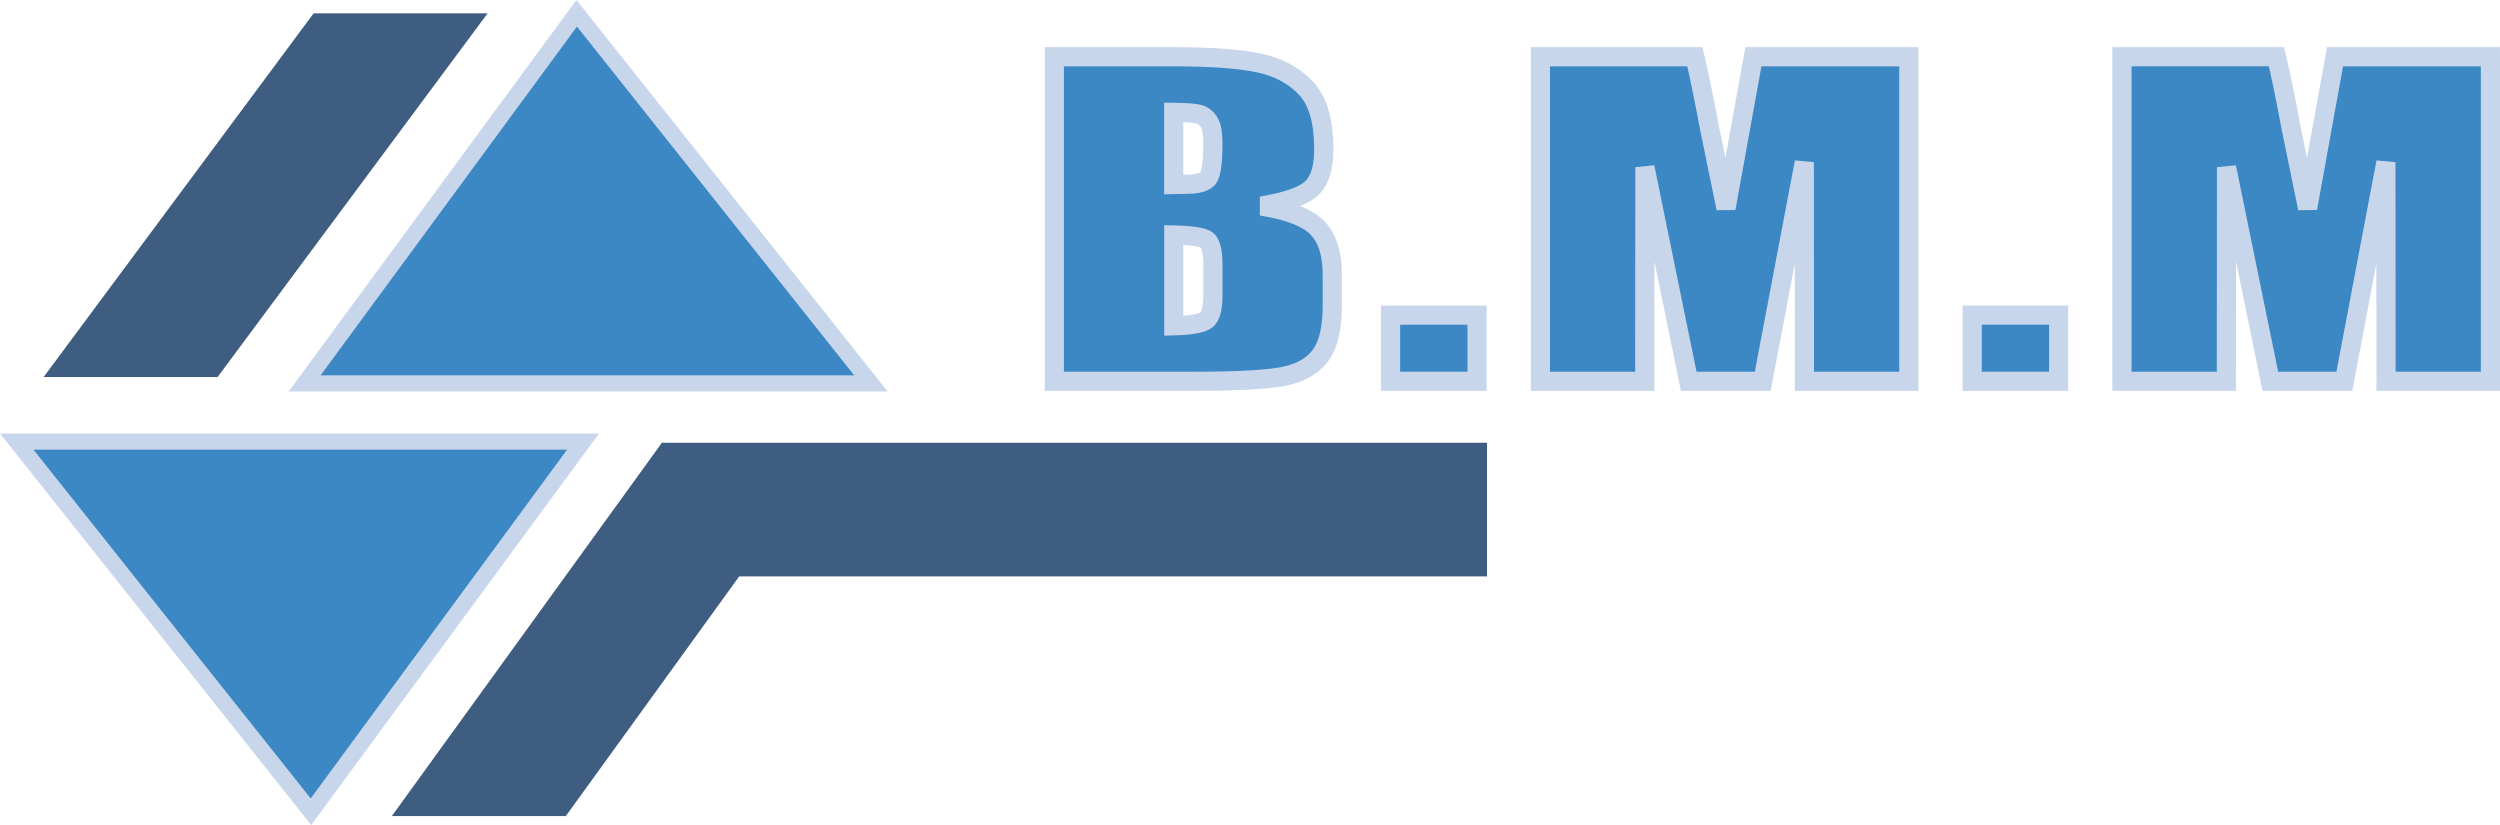 <svg xmlns="http://www.w3.org/2000/svg" id="Calque_2" viewBox="0 0 1363.76 450.06"><g id="Calque_1-2"><polygon points="166.17 209.15 475.09 209.15 314.59 7.26 166.17 209.15" style="fill:#3c88c4;"></polygon><polygon points="166.17 209.15 166.17 204.74 465.96 204.74 314.73 14.51 169.73 211.76 166.17 209.15 166.17 204.74 166.17 209.15 162.62 206.54 314.45 0 484.23 213.56 157.46 213.56 162.62 206.54 166.17 209.15" style="fill:#c8d6eb;"></polygon><polygon points="318.05 240.9 9.14 240.9 169.63 442.8 318.05 240.9" style="fill:#3c88c4;"></polygon><polygon points="318.05 240.9 318.05 245.31 18.27 245.31 169.49 435.55 314.49 238.29 318.05 240.9 318.05 245.31 318.05 240.9 321.6 243.51 169.77 450.06 0 236.49 326.76 236.49 321.6 243.51 318.05 240.9" style="fill:#c8d6eb;"></polygon><polygon points="266.01 7.26 171.09 7.26 23.77 205.7 118.68 205.7 266.01 7.26" style="fill:#3f5d81;"></polygon><polygon points="811.16 241.53 455.98 241.53 361.06 241.53 213.73 445.18 308.64 445.18 403.23 314.44 811.16 314.44 811.16 241.53" style="fill:#3f5d81;"></polygon><path d="M575.15,30.94h64.98c20.53,0,36.07,1.13,46.65,3.39,10.57,2.26,19.11,6.83,25.6,13.71,6.5,6.89,9.75,17.98,9.75,33.28,0,10.35-2.3,17.56-6.88,21.64-4.59,4.08-13.64,7.21-27.15,9.4,15.06,2.41,25.27,6.4,30.63,11.98,5.36,5.58,8.05,14.13,8.05,25.66v16.41c0,11.97-1.93,20.83-5.8,26.59-3.87,5.76-10.03,9.7-18.49,11.82-8.46,2.12-25.78,3.17-51.98,3.17h-75.35V30.94ZM640.28,61.24v39.37c2.78-.07,4.95-.11,6.5-.11,6.4,0,10.47-1.11,12.22-3.34,1.75-2.22,2.63-8.59,2.63-19.08,0-5.54-.72-9.42-2.17-11.65-1.45-2.22-3.33-3.63-5.65-4.21-2.32-.58-6.83-.91-13.54-.98M640.28,128.16v49.54c9.18-.22,15.03-1.24,17.56-3.06,2.53-1.82,3.79-6.3,3.79-13.45v-16.52c0-7.58-1.14-12.17-3.4-13.78-2.27-1.6-8.25-2.52-17.95-2.73" style="fill:#3c88c4;"></path><path d="M575.15,30.94v-5.22h64.98c10.36,0,19.49.29,27.43.86,7.94.58,14.68,1.44,20.3,2.64,5.71,1.22,10.96,3.09,15.71,5.63,4.74,2.54,8.97,5.76,12.61,9.61,3.92,4.15,6.72,9.44,8.52,15.6,1.8,6.17,2.65,13.24,2.65,21.26,0,5.56-.6,10.46-1.97,14.75-.68,2.15-1.56,4.14-2.67,5.96-1.1,1.81-2.44,3.45-4,4.83-1.54,1.37-3.31,2.54-5.31,3.6-2.99,1.58-6.5,2.9-10.57,4.06-4.06,1.16-8.69,2.15-13.91,2.99l-.83-5.16.83-5.16c7.79,1.25,14.44,2.91,20.03,5.09,5.58,2.19,10.13,4.89,13.54,8.43,3.31,3.44,5.72,7.74,7.25,12.66,1.54,4.92,2.25,10.46,2.25,16.62v16.41c0,6.26-.5,11.83-1.57,16.74-1.07,4.9-2.72,9.18-5.12,12.77-2.34,3.49-5.41,6.45-9.05,8.77-3.64,2.33-7.83,4.04-12.51,5.21-2.42.6-5.27,1.09-8.64,1.51-5.05.62-11.25,1.07-18.67,1.37-7.42.3-16.06.45-25.94.45h-80.57V25.72h5.22v5.22h5.22v171.83h70.12c13.03,0,23.82-.26,32.32-.78,4.25-.26,7.93-.58,11.01-.96,3.08-.38,5.57-.82,7.38-1.27,3.78-.95,6.9-2.26,9.42-3.87,2.52-1.62,4.47-3.52,6-5.79,1.47-2.18,2.72-5.21,3.59-9.17.86-3.95,1.33-8.81,1.33-14.51v-16.41c0-5.36-.63-9.86-1.77-13.49-1.15-3.64-2.77-6.4-4.82-8.54-1.95-2.04-5.18-4.13-9.82-5.93-4.62-1.81-10.61-3.35-17.87-4.51v-10.32c6.54-1.06,11.91-2.34,16.04-3.77,2.06-.71,3.8-1.46,5.22-2.21,1.41-.75,2.49-1.49,3.25-2.17.73-.66,1.41-1.45,2.02-2.46.92-1.51,1.71-3.51,2.26-6.05.55-2.55.85-5.63.85-9.22,0-7.28-.78-13.4-2.23-18.32-1.45-4.93-3.52-8.63-6.1-11.37-2.86-3.03-6.15-5.54-9.94-7.57-3.79-2.03-8.09-3.58-12.96-4.62-4.95-1.06-11.27-1.89-18.88-2.44-7.61-.55-16.51-.83-26.68-.83h-64.98v-5.22h5.22-5.22ZM640.28,61.24h5.22v39.37h-5.22l-.14-5.22c2.81-.07,5-.11,6.63-.11,2.89,0,5.11-.27,6.48-.65.69-.19,1.15-.39,1.4-.54.13-.07.2-.13.23-.16l.03-.02.15.15-.17-.13.02-.02.15.15-.17-.13.63.5-.69-.41.06-.08.63.5-.69-.41s.24-.47.44-1.25c.32-1.18.62-3.09.82-5.56.2-2.47.31-5.53.31-9.11,0-2.54-.17-4.61-.45-6.11-.27-1.51-.68-2.42-.87-2.69-.43-.66-.84-1.08-1.23-1.37-.4-.29-.78-.48-1.31-.61l-.09-.02.1.03c-.31-.08-.86-.18-1.57-.28-2.17-.29-5.84-.5-10.75-.55l.06-5.23h5.22-5.22l.06-5.22c3.43.04,6.32.14,8.73.31,1.21.09,2.3.19,3.28.32.99.13,1.88.29,2.73.5l.09.02-.08-.02c1.8.45,3.51,1.26,5,2.37,1.49,1.11,2.74,2.5,3.75,4.06,1.26,1.96,1.93,4.1,2.38,6.47.44,2.38.63,5.02.63,8.02,0,5.4-.22,9.8-.71,13.36-.25,1.78-.56,3.36-1,4.81-.22.73-.48,1.42-.8,2.11-.32.69-.71,1.37-1.24,2.04-.92,1.17-2.05,2.07-3.26,2.76-1.81,1.03-3.78,1.62-5.93,2.02-2.15.39-4.51.55-7.14.55-1.47,0-3.6.04-6.36.11l-5.36.14v-50.01l5.28.06-.06,5.22ZM640.28,128.16h5.22v49.54h-5.22l-.12-5.22c4.42-.1,7.96-.41,10.5-.85,1.27-.22,2.28-.47,2.98-.72.71-.23,1.1-.47,1.14-.51h0s0,0,0,0h0s0,0,0,0c.02-.02.16-.15.34-.51.28-.53.64-1.55.88-3.03.25-1.47.4-3.39.4-5.68v-16.52c0-3.53-.28-6.22-.7-7.88-.2-.83-.43-1.38-.57-1.62l-.08-.13-.02-.03.13-.1-.12.11h0s.13-.11.13-.11l-.12.11.76-.69-.59.84c-.09-.07-.15-.12-.17-.15l.76-.69-.59.84.32-.44-.29.46-.03-.02.31-.44-.29.46-.07-.04c-.18-.09-.72-.31-1.52-.5-1.2-.3-2.99-.6-5.26-.81-2.27-.22-5.02-.37-8.23-.44l.12-5.22h5.22-5.22l.12-5.22c4.99.11,9.09.4,12.43.91,1.67.26,3.16.57,4.53.98,1.37.42,2.62.92,3.89,1.8,1.37.98,2.35,2.23,3.06,3.52,1.06,1.95,1.63,4.06,2.02,6.44.38,2.38.54,5.05.55,8.09v16.52c0,3.88-.32,7.2-1.14,10.14-.41,1.47-.96,2.85-1.73,4.14-.77,1.28-1.79,2.48-3.08,3.41-1.22.88-2.51,1.45-3.9,1.93-2.08.7-4.42,1.16-7.16,1.5-2.74.33-5.87.53-9.44.62l-5.35.13v-60.23l5.34.12-.12,5.22Z" style="fill:#c8d6eb;"></path><rect x="758.54" y="171.91" width="47.19" height="36.09" style="fill:#3c88c4;"></rect><polygon points="805.73 208 805.73 213.22 753.32 213.22 753.32 166.68 810.95 166.68 810.95 213.22 805.73 213.22 805.73 208 800.5 208 800.5 177.13 763.77 177.13 763.77 202.77 805.73 202.77 805.73 208 800.5 208 805.73 208" style="fill:#c8d6eb;"></polygon><path d="M1041.26,30.94v177.05h-56.93l-.08-119.53-22.67,119.53h-40.38l-23.9-116.79-.08,116.79h-56.93V30.94h84.28c2.5,10.65,5.08,23.19,7.73,37.64l9.25,45.04,14.97-82.68h84.74Z" style="fill:#3c88c4;"></path><path d="M1041.26,30.94h5.22v182.28h-67.38l-.05-69.35-13.15,69.35h-48.97l-14.45-70.6-.05,70.6h-67.38V25.72h93.64l.95,4.03c2.53,10.76,5.12,23.38,7.78,37.89l-5.14.94,5.12-1.05,3.81,18.54,10.93-60.35h94.33v5.22h-5.22v5.23h-80.38l-14.19,78.38-10.26.12-9.26-45.09v-.05c-2.65-14.39-5.21-26.86-7.69-37.39l5.09-1.2v5.23h-79.05v166.6h46.49l.08-111.57,10.34-1.04,23.05,112.62h31.79l21.86-115.28,10.36.97.07,114.31h46.48V30.94h5.23v5.23-5.23Z" style="fill:#c8d6eb;"></path><rect x="1075.82" y="171.91" width="47.19" height="36.09" style="fill:#3c88c4;"></rect><polygon points="1123.01 208 1123.01 213.22 1070.6 213.22 1070.6 166.68 1128.23 166.68 1128.23 213.22 1123.01 213.22 1123.01 208 1117.78 208 1117.78 177.13 1081.05 177.13 1081.05 202.77 1123.01 202.77 1123.01 208 1117.78 208 1123.01 208" style="fill:#c8d6eb;"></polygon><path d="M1358.53,30.94v177.05h-56.93l-.08-119.53-22.67,119.53h-40.38l-23.9-116.79-.08,116.79h-56.93V30.94h84.28c2.5,10.65,5.08,23.19,7.73,37.64l9.25,45.04,14.97-82.68h84.74Z" style="fill:#3c88c4;"></path><path d="M1358.53,30.94h5.22v182.28h-67.38l-.05-69.35-13.15,69.35h-48.97l-14.45-70.6-.05,70.6h-67.38V25.72h93.64l.95,4.03c2.53,10.76,5.12,23.38,7.78,37.89l-5.14.94,5.12-1.05,3.81,18.54,10.93-60.35h94.33v5.22h-5.22v5.23h-80.38l-14.19,78.38-10.26.12-9.26-45.1v-.04c-2.65-14.39-5.21-26.86-7.69-37.39l5.09-1.2v5.23h-79.05v166.6h46.49l.08-111.57,10.34-1.04,23.05,112.62h31.79l21.86-115.28,10.36.97.07,114.31h46.48V30.94h5.23v5.23-5.23Z" style="fill:#c8d6eb;"></path></g></svg>